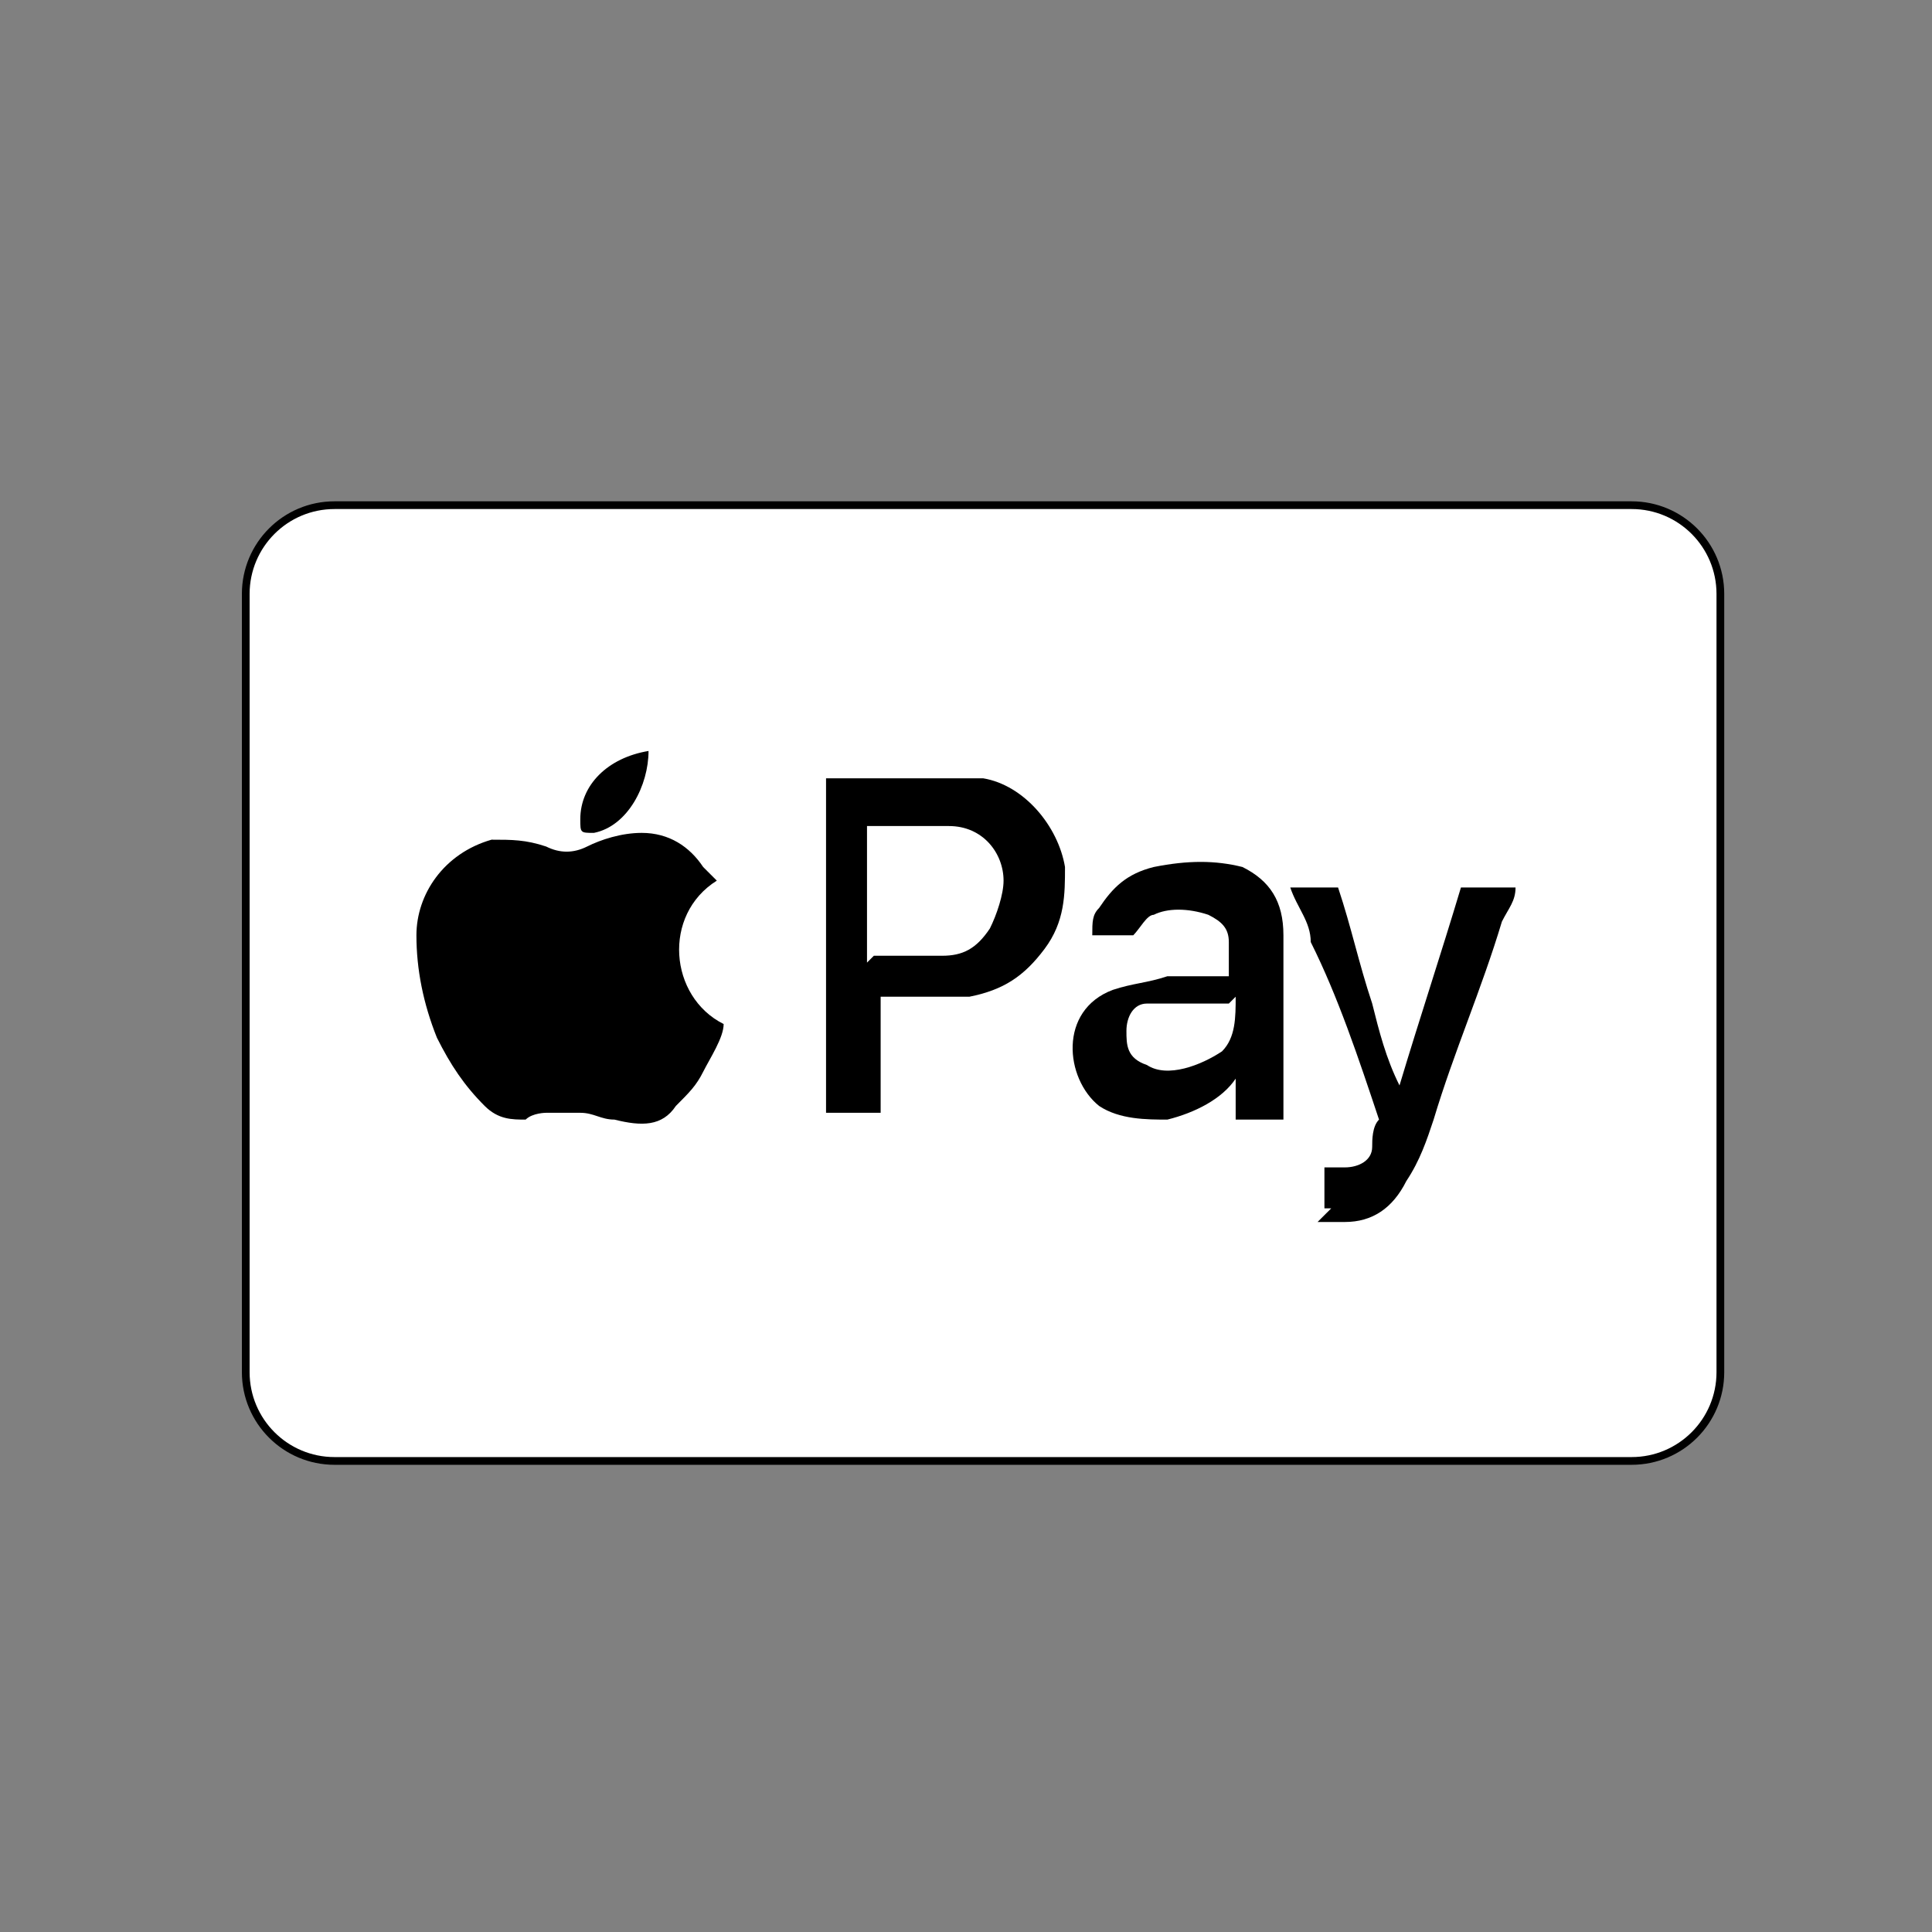 <?xml version="1.0" encoding="UTF-8"?>
<svg xmlns="http://www.w3.org/2000/svg" width="50" height="50" viewBox="0 0 50 50" fill="none">
  <rect x="0" y="0" width="50" height="50" fill="#808080" stroke="none"/>
  <path d="M42.226 13.074H8.657C7.389 13.074 6.36 14.102 6.36 15.371V35.512C6.36 36.781 7.389 37.809 8.657 37.809H42.226C43.495 37.809 44.523 36.781 44.523 35.512V15.371C44.523 14.102 43.495 13.074 42.226 13.074Z" fill="white" stroke="black" stroke-width="0.2" stroke-miterlimit="10"></path>
  <path d="M34.452 31.272C34.452 31.272 34.452 31.272 34.276 31.272V30.212C34.452 30.212 34.629 30.212 34.806 30.212C35.159 30.212 35.512 30.035 35.512 29.682C35.512 29.505 35.512 29.151 35.689 28.975C35.159 27.385 34.629 25.795 33.922 24.381C33.922 23.851 33.569 23.498 33.392 22.968C33.922 22.968 34.276 22.968 34.629 22.968C34.982 24.028 35.159 24.911 35.512 25.971C35.689 26.678 35.866 27.385 36.219 28.091C36.749 26.325 37.279 24.735 37.809 22.968H39.222C39.222 23.321 39.046 23.498 38.869 23.851C38.339 25.618 37.632 27.208 37.102 28.975C36.926 29.505 36.749 30.035 36.396 30.565C36.042 31.272 35.512 31.625 34.806 31.625H34.099L34.452 31.272Z" fill="black"></path>
  <path d="M16.784 19.435C16.784 20.318 16.254 21.378 15.371 21.555C15.018 21.555 15.018 21.555 15.018 21.201C15.018 20.318 15.724 19.611 16.784 19.435Z" fill="black"></path>
  <path d="M18.551 22.791C17.138 23.675 17.314 25.795 18.728 26.502C18.728 26.855 18.375 27.385 18.198 27.738C18.021 28.092 17.845 28.268 17.491 28.622C17.138 29.152 16.608 29.152 15.901 28.975C15.548 28.975 15.371 28.799 15.018 28.799C14.664 28.799 14.488 28.799 14.134 28.799C14.134 28.799 13.781 28.799 13.604 28.975C13.251 28.975 12.898 28.975 12.544 28.622C12.014 28.092 11.661 27.562 11.307 26.855C10.954 25.972 10.777 25.088 10.777 24.205C10.777 23.145 11.484 22.085 12.721 21.731C13.251 21.731 13.604 21.731 14.134 21.908C14.488 22.085 14.841 22.085 15.194 21.908C15.548 21.731 16.078 21.555 16.608 21.555C17.314 21.555 17.845 21.908 18.198 22.438L18.551 22.791Z" fill="black"></path>
  <path d="M21.378 20.142C22.438 20.142 23.498 20.142 24.381 20.142C24.735 20.142 25.088 20.142 25.442 20.142C26.502 20.318 27.385 21.378 27.562 22.438C27.562 23.145 27.562 23.852 27.032 24.559C26.502 25.265 25.972 25.619 25.088 25.795C24.381 25.795 23.675 25.795 22.968 25.795C22.968 25.795 22.968 25.795 22.791 25.795V28.799H21.378V20.142ZM22.615 24.735C22.615 24.735 22.615 24.735 22.791 24.735C23.321 24.735 23.851 24.735 24.381 24.735C24.912 24.735 25.265 24.559 25.618 24.029C25.795 23.675 25.972 23.145 25.972 22.792C25.972 22.085 25.442 21.378 24.558 21.378C24.028 21.378 23.675 21.378 23.145 21.378C22.968 21.378 22.791 21.378 22.438 21.378V24.912L22.615 24.735Z" fill="black"></path>
  <path d="M33.215 28.975H31.979V27.915C31.625 28.445 30.919 28.799 30.212 28.975C29.682 28.975 28.975 28.975 28.445 28.622C27.562 27.915 27.385 26.148 28.799 25.618C29.329 25.442 29.682 25.442 30.212 25.265C30.742 25.265 31.272 25.265 31.802 25.265C31.802 24.912 31.802 24.735 31.802 24.382C31.802 24.028 31.625 23.852 31.272 23.675C30.742 23.498 30.212 23.498 29.859 23.675C29.682 23.675 29.505 24.028 29.329 24.205C28.975 24.205 28.622 24.205 28.268 24.205C28.268 23.852 28.268 23.675 28.445 23.498C28.799 22.968 29.152 22.615 29.859 22.438C30.742 22.262 31.449 22.262 32.155 22.438C32.862 22.791 33.215 23.322 33.215 24.205C33.215 25.618 33.215 27.032 33.215 28.445V28.975ZM31.802 25.972C31.449 25.972 30.919 25.972 30.565 25.972C30.212 25.972 30.035 25.972 29.682 25.972C29.329 25.972 29.152 26.325 29.152 26.678C29.152 27.032 29.152 27.385 29.682 27.562C30.212 27.915 31.095 27.562 31.625 27.209C31.979 26.855 31.979 26.325 31.979 25.795L31.802 25.972Z" fill="black"></path>
</svg>
